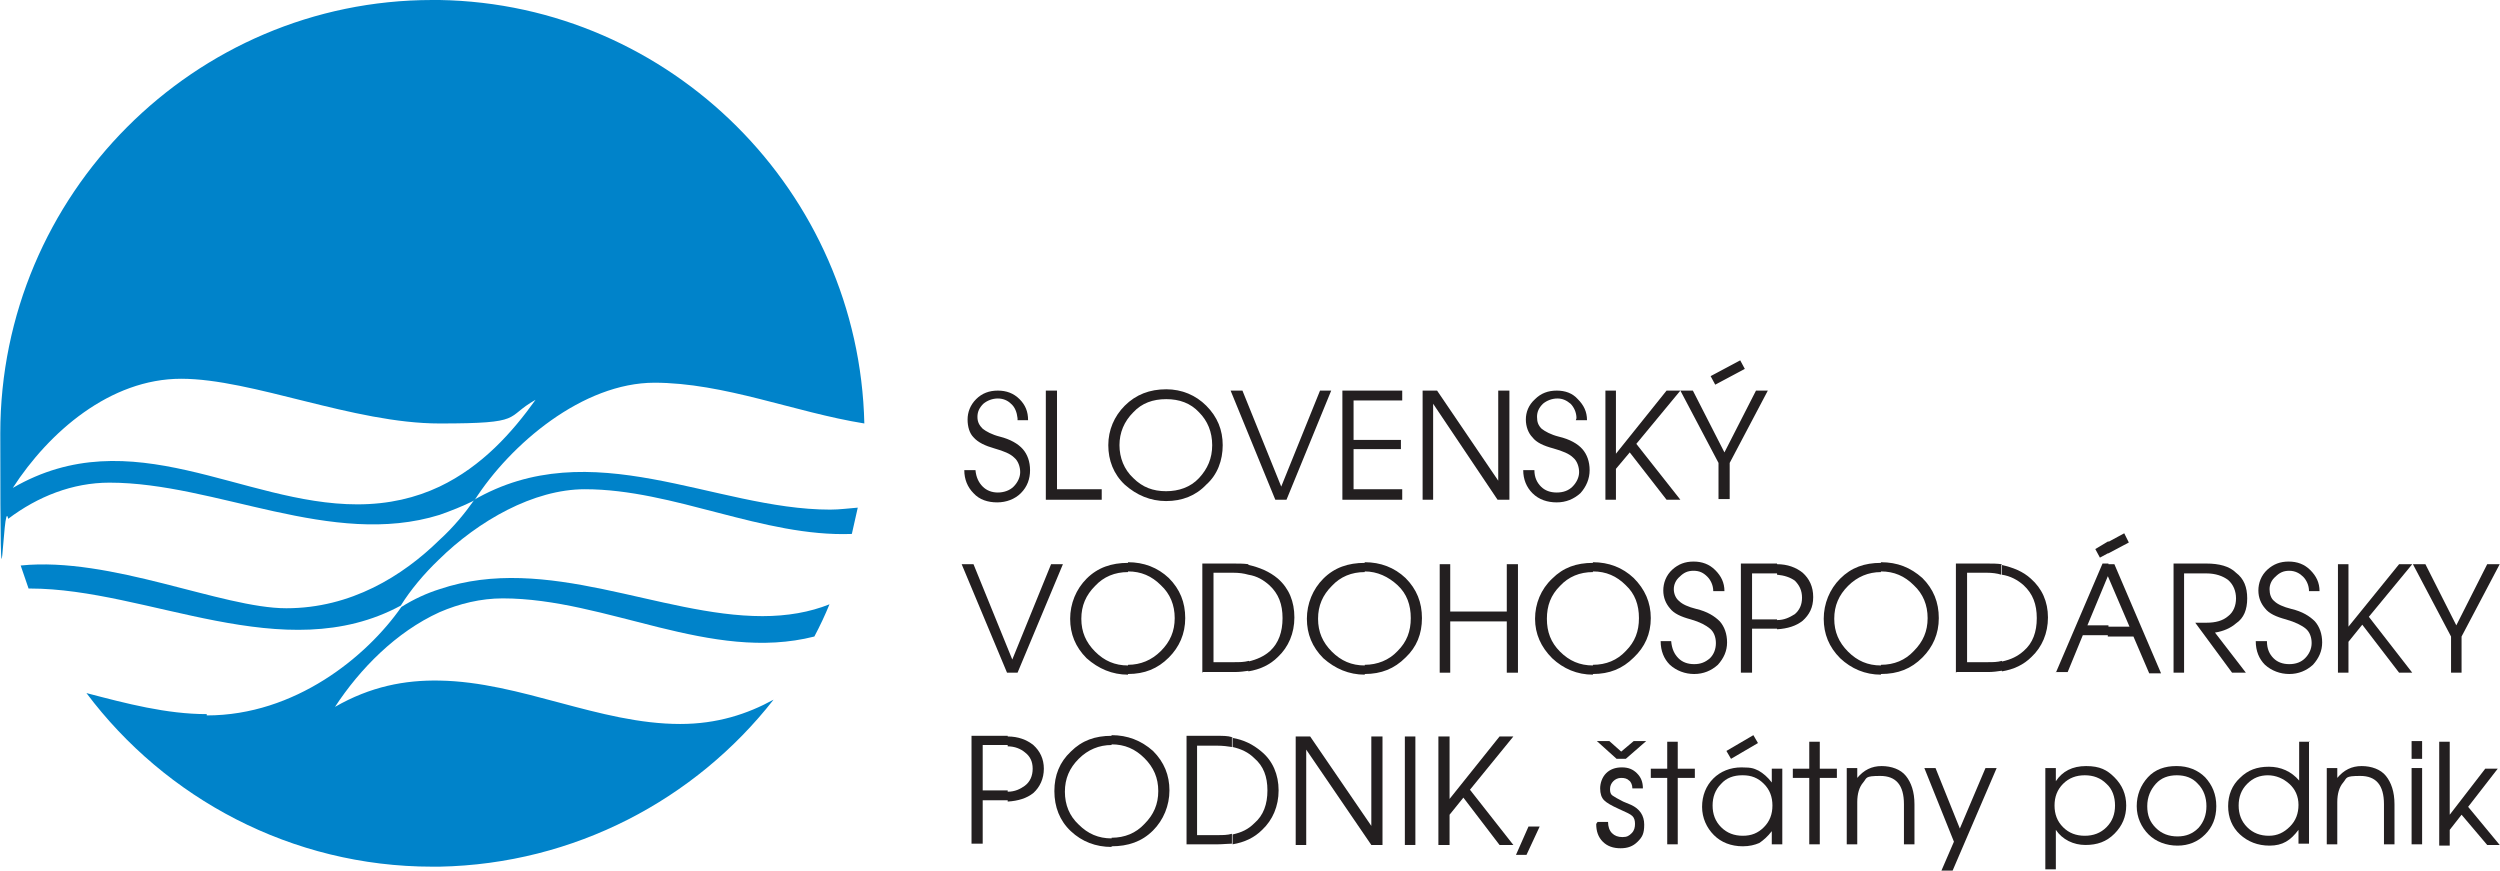 <?xml version="1.0" encoding="UTF-8"?>
<svg xmlns="http://www.w3.org/2000/svg" width="134.1mm" height="46.7mm" version="1.1" viewBox="0 0 380.1 132.4">
  <defs>
    <style>
      .cls-1 {
        fill: #231f20;
      }

      .cls-2 {
        fill: #0083ca;
      }
    </style>
  </defs>
  <!-- Generator: Adobe Illustrator 28.7.1, SVG Export Plug-In . SVG Version: 1.2.0 Build 142)  -->
  <g>
    <g id="Vrstva_1">
      <g>
        <g>
          <g>
            <path class="cls-2" d="M31.4,108.6c-6.1,0-12.2-1.6-18.3-3.2,12,16,31.2,26.4,52.6,26.4h1.1c20.5-.4,38.9-10.2,50.8-25.4-4,2.2-8.6,3.7-14.2,3.7-12.3,0-24.3-6.4-36.6-6.6-5.3-.1-10.5.9-15.9,4,3.8-5.8,9.3-11.4,15.9-14.4,3-1.3,6.3-2.1,9.6-2.1,15.8,0,31.7,9.8,47.4,5.8.9-1.7,1.6-3.2,2.3-4.9-3,1.2-6.4,1.8-10.2,1.8-15.6,0-32.8-9.6-49.1-4.1-1.9.6-3.9,1.5-5.8,2.7-5.3,7.6-16.2,16.5-29.6,16.5Z"/>
            <path class="cls-2" d="M72.1,76c-1.4,2-3.2,4.2-5.3,6.1-5.6,5.5-13.5,10.4-23.3,10.4s-26.7-7.9-40.4-6.5c.4,1.2.8,2.3,1.2,3.5h.2c18,0,38.6,12.2,56.4,2.6,1.5-2.4,3.5-4.8,5.8-7,6-5.9,14.4-10.7,22.2-10.7,13.5,0,27.1,7.3,40.6,6.8.3-1.3.6-2.7.9-4-1.4.1-2.7.3-4.2.3-17.6,0-36.3-11.9-54.3-1.4Z"/>
            <path class="cls-2" d="M99.4,58.2c10.7,0,21.4,4.5,32,6.2C130.6,29.2,102,.6,66.8,0h-1.1C29.5,0,0,29.6,0,65.9s.4,8.9,1.2,13c4.5-3.4,9.8-5.5,15.4-5.5,16.2,0,33.8,10,50.2,4.9,1.7-.6,3.5-1.3,5.3-2.2,5.5-8.6,16.5-17.9,27.4-17.9ZM66.8,74c-3.6,1.7-7.7,2.7-12.5,2.7-17.5,0-34.3-13-52.4-2.5,5.5-8.5,14.8-16.6,25.6-16.6s26.2,6.8,39.3,6.8,9.8-.9,14.6-3.6c-3.5,4.9-8.1,10.1-14.6,13.2Z"/>
          </g>
          <path class="cls-1" d="M154.7,63.6h0c-.1-.9-.4-1.7-1-2.2-.5-.5-1.2-.8-2-.8s-1.6.3-2.2.8c-.6.6-.9,1.2-.9,2s.3,1.3.8,1.8c.5.4,1.4.9,2.6,1.2,1.6.4,2.8,1.1,3.5,1.9.7.8,1.1,1.9,1.1,3.2s-.4,2.5-1.4,3.5c-.9.9-2.2,1.4-3.6,1.4s-2.7-.4-3.6-1.4c-.9-.9-1.4-2.1-1.4-3.5h1.7c.1,1.1.5,1.9,1.1,2.5.6.6,1.4.9,2.3.9s1.8-.3,2.4-.9c.6-.6,1-1.4,1-2.2s-.3-1.7-.9-2.2c-.6-.6-1.6-1-3-1.4-1.4-.4-2.5-.9-3.2-1.7-.6-.6-.9-1.6-.9-2.7s.4-2.2,1.3-3.1c.9-.9,2-1.3,3.3-1.3s2.4.4,3.3,1.3c.9.9,1.3,1.9,1.3,3.2h-1.6Z"/>
          <polygon class="cls-1" points="159 76 159 76 159 59.4 159 59.4 159.8 59.4 160.7 59.4 160.7 59.4 160.7 74.4 160.7 74.4 167.5 74.4 167.5 74.4 167.5 75.2 167.5 76 167.5 76 159 76"/>
          <path class="cls-1" d="M177.3,76.2h0v-1.5h0c1.9,0,3.7-.6,5-2,1.3-1.4,2-3,2-5s-.7-3.7-2-5c-1.3-1.4-3-2-5-2h0v-1.5h0c2.4,0,4.5.9,6.1,2.5,1.7,1.7,2.5,3.7,2.5,6s-.8,4.5-2.5,6c-1.6,1.7-3.7,2.5-6.1,2.5ZM177.3,76.2c-2.4,0-4.5-.9-6.3-2.5-1.7-1.6-2.5-3.7-2.5-6s.9-4.4,2.5-6c1.7-1.7,3.8-2.5,6.3-2.5v1.5c-2,0-3.7.6-5,2-1.4,1.4-2.1,3.1-2.1,5s.7,3.7,2.1,5c1.4,1.4,3,2,5,2v1.5Z"/>
          <polygon class="cls-1" points="187.1 59.4 187.1 59.4 187.9 59.4 188.9 59.4 188.9 59.4 194.8 74 194.8 74 194.8 74 200.7 59.4 200.7 59.4 201.5 59.4 202.4 59.4 202.4 59.4 195.6 76 194.8 76 193.9 76 187.1 59.4"/>
          <polygon class="cls-1" points="204.1 76 204.1 76 204.1 59.4 204.1 59.4 213.2 59.4 213.2 59.4 213.2 60.1 213.2 60.9 213.2 60.9 205.8 60.9 205.8 60.9 205.8 66.9 205.8 66.9 213 66.9 213 67.6 213 68.3 213 68.3 205.8 68.3 205.8 68.3 205.8 74.4 205.8 74.4 213.2 74.4 213.2 74.4 213.2 75.2 213.2 76 213.2 76 204.1 76"/>
          <polygon class="cls-1" points="217.9 76 217.9 76 217.1 76 216.3 76 216.3 76 216.3 59.4 216.3 59.4 217.4 59.4 218.5 59.4 218.5 59.4 227.8 73.1 227.8 73.1 227.8 73.1 227.8 59.4 227.8 59.4 228.6 59.4 229.5 59.4 229.5 59.4 229.5 76 228.6 76 227.7 76 217.9 61.4 217.9 61.4 217.9 61.4 217.9 76"/>
          <path class="cls-1" d="M239.7,63.6h0c0-.9-.4-1.7-.9-2.2-.6-.5-1.2-.8-2-.8s-1.6.3-2.2.8c-.6.6-.9,1.2-.9,2s.2,1.3.7,1.8c.5.4,1.4.9,2.6,1.2,1.7.4,2.9,1.1,3.6,1.9.7.8,1.1,1.9,1.1,3.2s-.5,2.5-1.4,3.5c-1,.9-2.2,1.4-3.6,1.4s-2.7-.4-3.7-1.4c-.9-.9-1.4-2.1-1.4-3.5h1.7c0,1.1.4,1.9,1,2.5.6.6,1.4.9,2.4.9s1.8-.3,2.4-.9c.6-.6,1-1.4,1-2.2s-.3-1.7-.9-2.2c-.6-.6-1.6-1-3-1.4-1.5-.4-2.6-.9-3.2-1.7-.6-.6-1-1.6-1-2.7s.4-2.2,1.4-3.1c.9-.9,2-1.3,3.3-1.3s2.4.4,3.2,1.3c.9.9,1.4,1.9,1.4,3.2h-1.7Z"/>
          <polygon class="cls-1" points="244.1 76 244.1 59.4 244.1 59.4 244.9 59.4 245.7 59.4 245.7 59.4 245.7 69 245.7 69 253.4 59.4 253.4 59.4 254.4 59.4 255.5 59.4 255.5 59.4 248.8 67.5 248.8 67.5 255.5 76 255.5 76 254.4 76 253.4 76 253.4 76 247.8 68.8 247.8 68.8 245.7 71.3 245.7 71.3 245.7 76 245.7 76 244.9 76 244.1 76"/>
          <path class="cls-1" d="M261.3,70.4h0l-5.8-11h1.9l4.8,9.4h0l4.8-9.4h1.8l-5.8,11h0v5.5h-1.7v-5.5h0ZM260.1,57.2l4.5-2.4.7,1.3-4.5,2.4-.7-1.3Z"/>
          <polygon class="cls-1" points="146.2 85.8 146.2 85.8 147.1 85.8 148 85.8 148 85.8 153.9 100.3 153.9 100.3 153.9 100.3 159.8 85.8 159.8 85.8 160.7 85.8 161.6 85.8 161.6 85.8 154.7 102.3 153.9 102.3 153.1 102.3 146.2 85.8"/>
          <path class="cls-1" d="M171.5,102.6h0v-1.5h0c1.9,0,3.6-.7,5-2.1,1.4-1.4,2.1-3,2.1-5s-.7-3.7-2.1-5c-1.4-1.4-3-2.1-5-2.1h0v-1.4h0c2.4,0,4.5.8,6.2,2.4,1.7,1.7,2.5,3.7,2.5,6.1s-.9,4.4-2.5,6c-1.7,1.7-3.7,2.5-6.2,2.5ZM171.5,102.6c-2.4,0-4.5-.9-6.3-2.5-1.7-1.7-2.5-3.7-2.5-6s.9-4.5,2.5-6.1c1.7-1.7,3.8-2.4,6.3-2.4v1.4c-2,0-3.7.7-5,2.1-1.4,1.4-2.1,3-2.1,5s.7,3.6,2.1,5c1.4,1.4,3,2.1,5,2.1v1.5Z"/>
          <path class="cls-1" d="M189.8,85.9c1.7.4,3.2,1,4.5,2.1,1.7,1.5,2.5,3.5,2.5,5.9s-.9,4.5-2.5,6c-1.2,1.2-2.7,1.9-4.5,2.2v-1.5c1.3-.3,2.4-.8,3.3-1.6,1.3-1.2,1.9-2.9,1.9-5s-.6-3.7-2-5c-.9-.8-1.9-1.4-3.2-1.6v-1.6ZM182.8,102.3v-16.6h4.7c.8,0,1.6,0,2.3.1v1.6c-.7-.2-1.4-.3-2.3-.3h-3v13.6h3.2c.8,0,1.4,0,2.2-.2v1.5c-.7.1-1.4.2-2.2.2h-4.8Z"/>
          <path class="cls-1" d="M207.5,102.6h0v-1.5h0c1.9,0,3.7-.7,5-2.1,1.4-1.4,2-3,2-5s-.6-3.7-2-5-3.1-2.1-5-2.1h0v-1.4h0c2.4,0,4.5.8,6.2,2.4,1.7,1.7,2.5,3.7,2.5,6.1s-.8,4.4-2.5,6c-1.7,1.7-3.7,2.5-6.2,2.5ZM207.5,102.6c-2.4,0-4.5-.9-6.3-2.5-1.7-1.7-2.5-3.7-2.5-6s.9-4.5,2.5-6.1c1.7-1.7,3.8-2.4,6.3-2.4v1.4c-2,0-3.7.7-5,2.1-1.4,1.4-2.1,3-2.1,5s.7,3.6,2.1,5c1.4,1.4,3,2.1,5,2.1v1.5Z"/>
          <polygon class="cls-1" points="218.9 102.3 218.9 85.8 218.9 85.8 219.7 85.8 220.5 85.8 220.5 85.8 220.5 93 220.5 93 229.1 93 229.1 93 229.1 85.8 229.1 85.8 230 85.8 230.8 85.8 230.8 85.8 230.8 102.3 230.8 102.3 230 102.3 229.1 102.3 229.1 102.3 229.1 94.5 229.1 94.5 220.5 94.5 220.5 94.5 220.5 102.3 220.5 102.3 219.7 102.3 218.9 102.3"/>
          <path class="cls-1" d="M242.2,102.6h0v-1.5h0c2,0,3.7-.7,5-2.1,1.4-1.4,2-3,2-5s-.6-3.7-2-5c-1.4-1.4-3-2.1-5-2.1h0v-1.4h0c2.4,0,4.5.8,6.2,2.4,1.7,1.7,2.6,3.7,2.6,6.1s-.9,4.4-2.6,6c-1.7,1.7-3.7,2.5-6.2,2.5ZM242.2,102.6c-2.4,0-4.5-.9-6.2-2.5-1.7-1.7-2.6-3.7-2.6-6s.9-4.5,2.6-6.1c1.7-1.7,3.7-2.4,6.2-2.4v1.4c-2,0-3.7.7-5,2.1-1.4,1.4-2,3-2,5s.6,3.6,2,5c1.4,1.4,3,2.1,5,2.1v1.5Z"/>
          <path class="cls-1" d="M260.5,89.9h0c0-.9-.4-1.7-.9-2.2-.6-.6-1.2-.9-2.1-.9s-1.5.3-2.1.9c-.6.5-.9,1.2-.9,1.9s.3,1.4.8,1.8c.5.5,1.4.9,2.6,1.2,1.7.4,2.8,1.1,3.6,1.9.7.8,1.1,1.9,1.1,3.2s-.5,2.4-1.4,3.4c-1,.9-2.2,1.4-3.6,1.4s-2.7-.5-3.7-1.4c-.9-.9-1.4-2.1-1.4-3.6h1.6c.1,1.2.5,2,1.1,2.6.6.6,1.4.9,2.4.9s1.7-.3,2.4-.9c.6-.6.9-1.4.9-2.3s-.3-1.7-.9-2.2c-.6-.5-1.5-1-2.9-1.4-1.5-.4-2.6-.9-3.2-1.7-.6-.7-1-1.6-1-2.7s.4-2.3,1.4-3.2c.9-.8,1.9-1.2,3.2-1.2s2.4.4,3.3,1.3c.9.9,1.4,1.9,1.4,3.2h-1.7Z"/>
          <path class="cls-1" d="M270.2,85.8c1.6,0,2.9.5,3.9,1.3,1,.9,1.6,2.1,1.6,3.7s-.6,2.7-1.6,3.6c-1,.8-2.3,1.2-3.9,1.3v-1.4c1.1,0,1.9-.4,2.7-.9.7-.6,1.1-1.4,1.1-2.5s-.4-1.9-1.1-2.6c-.7-.5-1.6-.8-2.7-.9v-1.5ZM264.7,102.3v-16.6h5.5v1.5c-.2,0-.4,0-.6,0h-3.2v7h3.8v1.4h-3.8v6.7h-1.7Z"/>
          <path class="cls-1" d="M286,102.6h0v-1.5h0c2,0,3.7-.7,5-2.1,1.4-1.4,2.1-3,2.1-5s-.7-3.7-2.1-5c-1.4-1.4-3-2.1-5-2.1h0v-1.4h0c2.5,0,4.5.8,6.3,2.4,1.7,1.7,2.5,3.7,2.5,6.1s-.9,4.4-2.5,6c-1.7,1.7-3.7,2.5-6.3,2.5ZM286,102.6c-2.4,0-4.5-.9-6.2-2.5-1.7-1.7-2.5-3.7-2.5-6s.9-4.5,2.5-6.1c1.7-1.7,3.7-2.4,6.2-2.4v1.4c-1.9,0-3.6.7-5,2.1-1.4,1.4-2.1,3-2.1,5s.7,3.6,2.1,5c1.4,1.4,3,2.1,5,2.1v1.5Z"/>
          <path class="cls-1" d="M304.3,85.9c1.8.4,3.3,1,4.5,2.1,1.7,1.5,2.6,3.5,2.6,5.9s-.9,4.5-2.5,6c-1.2,1.2-2.7,1.9-4.5,2.2v-1.5c1.4-.3,2.4-.8,3.3-1.6,1.4-1.2,2-2.9,2-5s-.6-3.7-2-5c-.9-.8-2-1.4-3.3-1.6v-1.6ZM297.4,102.3v-16.6h4.7c.8,0,1.6,0,2.2.1v1.6c-.6-.2-1.4-.3-2.2-.3h-3v13.6h3.2c.7,0,1.4,0,2.1-.2v1.5c-.6.1-1.4.2-2.1.2h-4.8Z"/>
          <path class="cls-1" d="M320.6,85.8h.9l7.1,16.6h-1.8l-2.4-5.6h-3.9v-1.5h3.3l-3.3-7.7v-1.7h0ZM320.6,84.1v-1.7l2.4-1.3.7,1.4-3.2,1.7ZM312.6,102.3l7.1-16.6h.9v1.7h0c0,0-3.2,7.7-3.2,7.7h3.2v1.5h-3.9l-2.3,5.6h-1.8ZM320.6,82.4v1.7l-1.3.7-.7-1.3,2-1.2Z"/>
          <path class="cls-1" d="M330.5,102.3v-16.6h5c1.9,0,3.5.4,4.5,1.4,1.2.9,1.7,2.2,1.7,3.9s-.5,3-1.7,3.8c-.8.7-1.9,1.2-3.2,1.4h0l4.7,6.1h-2.1l-5.6-7.6h1.7c1.4,0,2.5-.3,3.3-1,.8-.6,1.2-1.6,1.2-2.7s-.4-2.1-1.2-2.8c-.8-.6-1.9-1-3.3-1h-3.4v15.1h-1.7Z"/>
          <path class="cls-1" d="M351.1,89.9h0c0-.9-.4-1.7-.9-2.2s-1.2-.9-2.1-.9-1.5.3-2.1.9c-.6.5-.9,1.2-.9,1.9s.2,1.4.7,1.8c.5.5,1.4.9,2.6,1.2,1.7.4,2.8,1.1,3.6,1.9.7.8,1.1,1.9,1.1,3.2s-.5,2.4-1.4,3.4c-1,.9-2.2,1.4-3.6,1.4s-2.7-.5-3.7-1.4c-.9-.9-1.4-2.1-1.4-3.6h1.7c0,1.2.4,2,1,2.6.6.6,1.4.9,2.4.9s1.8-.3,2.4-.9c.6-.6,1-1.4,1-2.3s-.3-1.7-.9-2.2c-.6-.5-1.6-1-3-1.4-1.5-.4-2.6-.9-3.2-1.7-.6-.7-1-1.6-1-2.7s.4-2.3,1.4-3.2c.9-.8,1.9-1.2,3.2-1.2s2.4.4,3.3,1.3c.9.9,1.4,1.9,1.4,3.2h-1.7Z"/>
          <polygon class="cls-1" points="355.5 102.3 355.5 85.8 355.5 85.8 356.3 85.8 357.1 85.8 357.1 85.8 357.1 95.3 357.1 95.3 364.8 85.8 364.8 85.8 365.8 85.8 366.8 85.8 366.8 85.8 360.2 93.8 360.2 93.8 366.8 102.3 366.8 102.3 365.8 102.3 364.8 102.3 364.8 102.3 359.2 95 359.2 95 357.1 97.6 357.1 97.6 357.1 102.3 357.1 102.3 356.3 102.3 355.5 102.3"/>
          <polygon class="cls-1" points="372.7 96.8 372.7 96.8 366.9 85.8 366.9 85.8 367.8 85.8 368.8 85.8 368.8 85.8 373.5 95.1 373.5 95.1 378.2 85.8 378.2 85.8 379.2 85.8 380.1 85.8 380.1 85.8 374.3 96.8 374.3 96.8 374.3 102.3 373.5 102.3 372.7 102.3 372.7 96.8"/>
          <path class="cls-1" d="M153.2,112c1.6,0,2.9.5,3.9,1.3,1,.9,1.6,2.1,1.6,3.6s-.6,2.8-1.6,3.7c-1,.8-2.3,1.2-3.9,1.3v-1.5c1.1,0,1.9-.4,2.6-.9.8-.6,1.2-1.5,1.2-2.6s-.4-1.9-1.2-2.5c-.6-.5-1.5-.9-2.6-.9v-1.4ZM147.7,128.5v-16.6h4.9c.2,0,.4,0,.6,0v1.4h-3.8v6.9h3.8v1.5h-3.8v6.6h-1.7Z"/>
          <path class="cls-1" d="M169,128.8h0v-1.4h0c2,0,3.7-.7,5-2.1,1.4-1.4,2.1-3,2.1-5s-.7-3.6-2.1-5c-1.4-1.4-3-2.1-5-2.1h0v-1.4h0c2.4,0,4.5.8,6.3,2.4,1.7,1.7,2.5,3.7,2.5,6s-.9,4.5-2.5,6.1c-1.7,1.7-3.8,2.4-6.3,2.4ZM169,128.8c-2.4,0-4.5-.8-6.2-2.4s-2.5-3.7-2.5-6.1.8-4.4,2.5-6c1.7-1.7,3.7-2.4,6.2-2.4v1.4c-1.9,0-3.6.7-5,2.1-1.4,1.4-2.1,3-2.1,5s.7,3.7,2.1,5c1.4,1.4,3,2.1,5,2.1v1.4Z"/>
          <path class="cls-1" d="M187.3,112.2c1.8.3,3.2,1,4.5,2.1,1.7,1.4,2.6,3.5,2.6,5.9s-.9,4.5-2.5,6c-1.2,1.2-2.7,1.9-4.5,2.2v-1.5c1.4-.3,2.4-.8,3.3-1.7,1.4-1.2,2-2.9,2-5s-.6-3.7-2-4.9c-.9-.9-2-1.4-3.3-1.7v-1.5ZM180.4,128.5v-16.6h4.7c.8,0,1.6,0,2.2.2v1.5c-.6-.1-1.4-.2-2.2-.2h-3.1v13.6h3.2c.7,0,1.4,0,2.1-.2v1.5c-.6,0-1.4.1-2.1.1h-4.8Z"/>
          <polygon class="cls-1" points="198.6 128.5 198.6 128.5 197.8 128.5 197 128.5 197 128.5 197 112 197 112 198.1 112 199.2 112 199.2 112 208.5 125.6 208.5 125.6 208.5 125.6 208.5 112 208.5 112 209.3 112 210.2 112 210.2 112 210.2 128.5 209.3 128.5 208.5 128.5 198.6 114 198.6 114 198.6 114 198.6 128.5"/>
          <polygon class="cls-1" points="213.6 128.5 213.6 112 213.6 112 214.4 112 215.2 112 215.2 112 215.2 128.5 215.2 128.5 214.4 128.5 213.6 128.5"/>
          <polygon class="cls-1" points="218.7 128.5 218.7 112 218.7 112 219.5 112 220.4 112 220.4 112 220.4 121.5 220.4 121.5 228 112 228 112 229.1 112 230.1 112 230.1 112 223.5 120.1 223.5 120.1 230.1 128.5 230.1 128.5 229.1 128.5 228 128.5 228 128.5 222.5 121.3 222.5 121.3 220.4 123.9 220.4 123.9 220.4 128.5 220.4 128.5 219.5 128.5 218.7 128.5"/>
          <polygon class="cls-1" points="230.5 130 232.4 125.7 234.1 125.7 232.1 130 230.5 130"/>
        </g>
        <g>
          <path class="cls-1" d="M250.3,112.7l-3.1,2.7h-1.4l-3-2.7h1.9s1.8,1.6,1.8,1.6l1.9-1.6h1.9ZM242.9,125h1.6c0,.7.2,1.3.6,1.7.4.4.9.6,1.6.6s1-.2,1.4-.6c.4-.4.5-.9.5-1.4s-.1-.9-.4-1.2-1-.6-2.1-1.1-1.8-.9-2.2-1.3c-.4-.4-.6-1-.6-1.8s.3-1.7.9-2.3,1.4-.9,2.4-.9,1.7.3,2.3.9c.6.6.9,1.3.9,2.3h-1.6c0-.5-.2-1-.5-1.2-.3-.3-.7-.4-1.2-.4s-.9.2-1.2.5-.5.7-.5,1.2.1.8.4,1c.3.2.8.5,1.6.9l1.2.5c1.3.6,2,1.6,2,3s-.3,1.9-1,2.6c-.7.7-1.5,1-2.6,1s-2-.3-2.7-1-1-1.6-1-2.7Z"/>
          <path class="cls-1" d="M253.5,128.4v-10.1h-2.5v-1.4h2.5v-4.1h1.6v4.1h2.6v1.4h-2.6v10.1h-1.6Z"/>
          <path class="cls-1" d="M271,116.8v11.6h-1.6v-2c-.6.8-1.3,1.4-1.9,1.8-.7.3-1.5.5-2.5.5-1.8,0-3.3-.6-4.4-1.7s-1.8-2.6-1.8-4.3.6-3.2,1.7-4.3,2.6-1.7,4.3-1.7,1.9.2,2.6.5c.7.4,1.4,1,2,1.8v-2.1h1.6ZM264.9,117.9c-1.3,0-2.4.4-3.2,1.3-.9.9-1.3,2-1.3,3.3s.4,2.4,1.3,3.3c.9.9,2,1.3,3.3,1.3s2.3-.4,3.2-1.3,1.3-2,1.3-3.3-.4-2.4-1.3-3.3c-.9-.9-1.9-1.3-3.2-1.3ZM262.5,114.2l4.1-2.4.7,1.2-4.1,2.4-.7-1.2Z"/>
          <path class="cls-1" d="M275.1,128.4v-10.1h-2.5v-1.4h2.5v-4.1h1.6v4.1h2.6v1.4h-2.6v10.1h-1.6Z"/>
          <path class="cls-1" d="M280.8,128.4v-11.6h1.6v1.5c1-1.2,2.2-1.8,3.7-1.8s2.9.5,3.7,1.5c.8,1,1.3,2.4,1.3,4.3v6.1h-1.6v-6.1c0-2.9-1.2-4.3-3.6-4.3s-2,.3-2.6,1c-.6.7-.9,1.7-.9,3v6.4h-1.6Z"/>
          <path class="cls-1" d="M295.2,132.4l1.9-4.4-4.5-11.2h1.7s3.7,9.2,3.7,9.2l3.9-9.2h1.7s-6.7,15.6-6.7,15.6h-1.7Z"/>
          <path class="cls-1" d="M311,116.8h1.6v2c1-1.5,2.5-2.3,4.6-2.3s3.2.6,4.3,1.7c1.2,1.2,1.8,2.6,1.8,4.3s-.6,3.1-1.8,4.3-2.6,1.7-4.4,1.7-3.5-.8-4.5-2.3v6h-1.6v-15.6ZM317,117.9c-1.3,0-2.4.4-3.3,1.3-.9.9-1.3,2-1.3,3.3s.4,2.4,1.3,3.3c.9.9,2,1.3,3.3,1.3s2.4-.4,3.3-1.3c.9-.9,1.3-2,1.3-3.3s-.4-2.5-1.3-3.3c-.9-.9-2-1.3-3.3-1.3Z"/>
          <path class="cls-1" d="M331,116.5c1.7,0,3.2.6,4.3,1.7,1.1,1.2,1.7,2.6,1.7,4.4s-.6,3.2-1.7,4.3c-1.1,1.1-2.5,1.7-4.2,1.7s-3.3-.6-4.4-1.7-1.8-2.6-1.8-4.3.6-3.2,1.7-4.4c1.1-1.2,2.6-1.7,4.3-1.7ZM331,117.9c-1.3,0-2.4.4-3.2,1.3-.8.9-1.3,2-1.3,3.4s.4,2.4,1.3,3.3c.9.9,2,1.3,3.3,1.3s2.3-.4,3.2-1.3c.8-.9,1.2-2,1.2-3.3s-.4-2.5-1.3-3.4c-.8-.9-1.9-1.3-3.2-1.3Z"/>
          <path class="cls-1" d="M351.1,112.7v15.6h-1.6v-2.1c-.6.8-1.2,1.4-1.9,1.8s-1.5.6-2.5.6c-1.8,0-3.3-.6-4.5-1.7-1.2-1.1-1.8-2.6-1.8-4.3s.6-3.2,1.8-4.3c1.2-1.2,2.6-1.7,4.4-1.7s3.4.7,4.6,2.1v-5.9h1.6ZM344.9,117.9c-1.3,0-2.3.4-3.2,1.3-.9.9-1.3,2-1.3,3.3s.4,2.4,1.3,3.3c.9.9,2,1.3,3.3,1.3s2.3-.5,3.2-1.4c.9-.9,1.3-2,1.3-3.3s-.5-2.4-1.4-3.2-2-1.3-3.3-1.3Z"/>
          <path class="cls-1" d="M353.8,128.4v-11.6h1.6v1.5c1-1.2,2.2-1.8,3.7-1.8s2.9.5,3.7,1.5c.8,1,1.3,2.4,1.3,4.3v6.1h-1.6v-6.1c0-2.9-1.2-4.3-3.6-4.3s-2,.3-2.6,1c-.6.7-.9,1.7-.9,3v6.4h-1.6Z"/>
          <path class="cls-1" d="M366.7,115.4v-2.7h1.6v2.7h-1.6ZM366.7,128.4v-11.6h1.6v11.6h-1.6Z"/>
          <path class="cls-1" d="M370.9,128.4v-15.6h1.6v11.1l5.4-7h1.9s-4.5,5.8-4.5,5.8l4.8,5.8h-1.9s-3.9-4.6-3.9-4.6l-1.8,2.3v2.4h-1.6Z"/>
        </g>
      </g>
    </g>
  </g>
</svg>